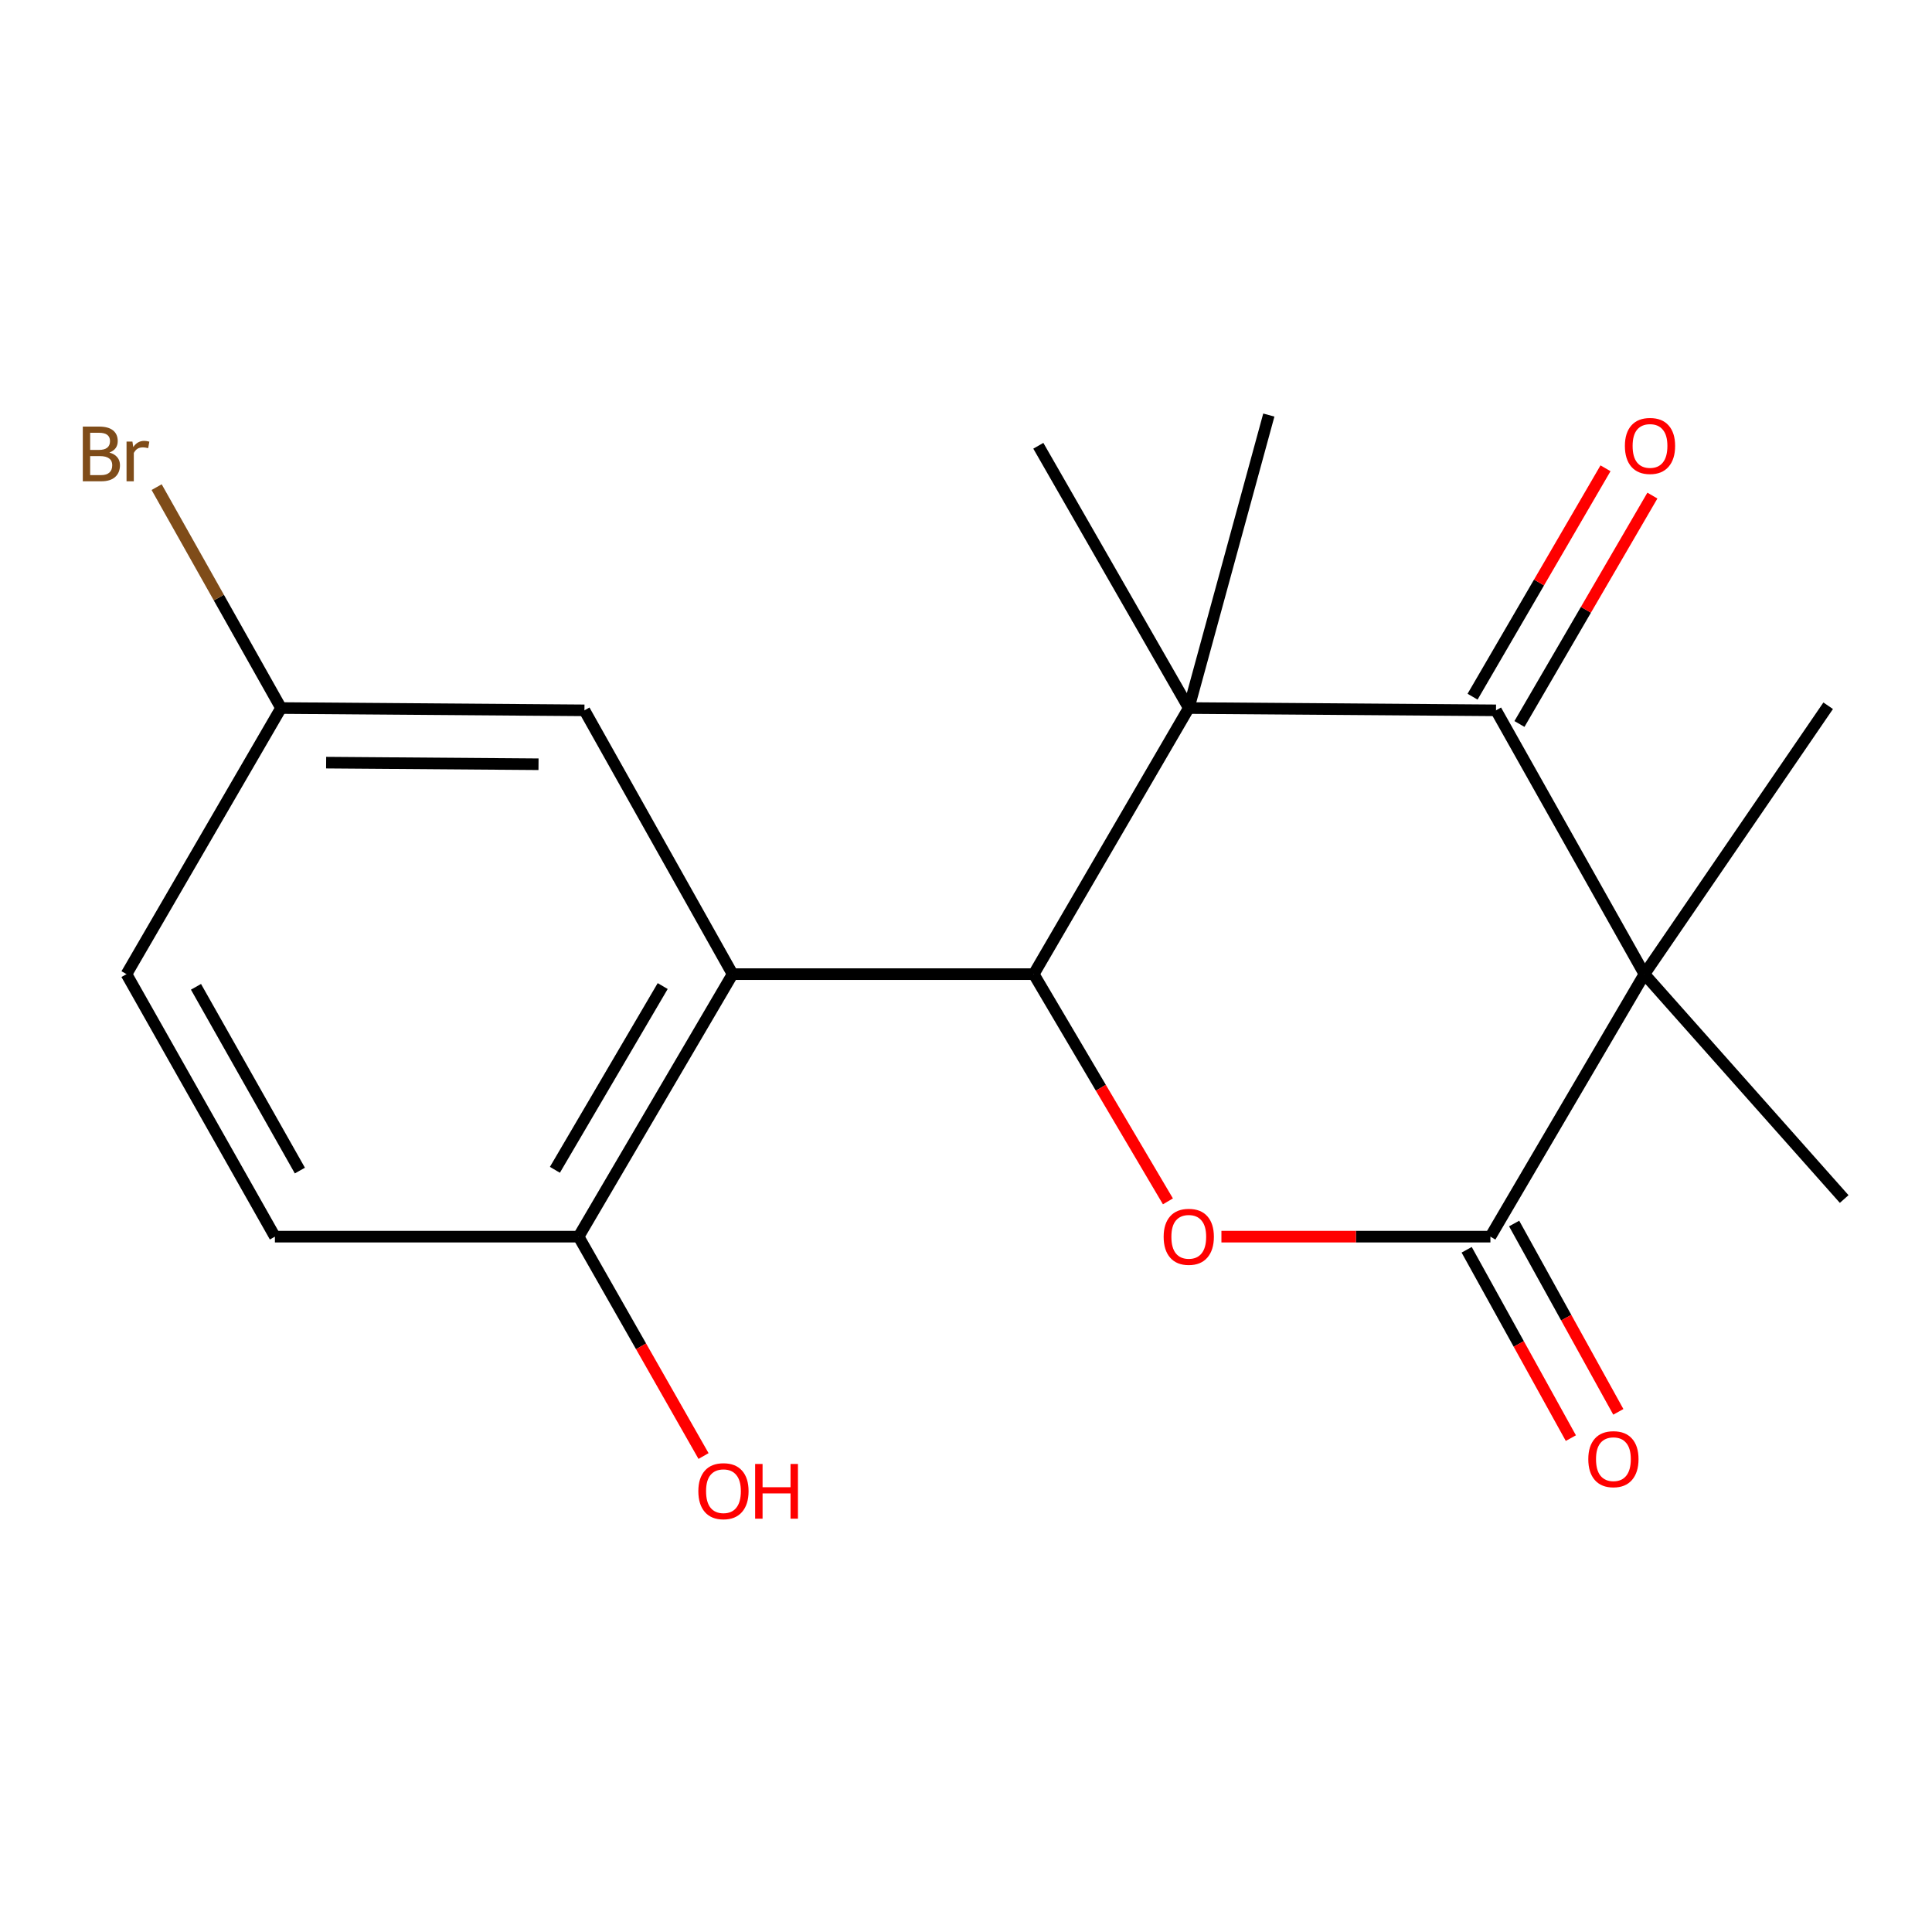 <?xml version='1.0' encoding='iso-8859-1'?>
<svg version='1.1' baseProfile='full'
              xmlns='http://www.w3.org/2000/svg'
                      xmlns:rdkit='http://www.rdkit.org/xml'
                      xmlns:xlink='http://www.w3.org/1999/xlink'
                  xml:space='preserve'
width='1000px' height='1000px' viewBox='0 0 1000 1000'>
<!-- END OF HEADER -->
<rect style='opacity:1.0;fill:#FFFFFF;stroke:none' width='1000' height='1000' x='0' y='0'> </rect>
<path class='bond-2' d='M 851.153,504.212 L 774.331,367.667' style='fill:none;fill-rule:evenodd;stroke:#000000;stroke-width:6px;stroke-linecap:butt;stroke-linejoin:miter;stroke-opacity:1' />
<path class='bond-3' d='M 851.153,504.212 L 771.429,640.087' style='fill:none;fill-rule:evenodd;stroke:#000000;stroke-width:6px;stroke-linecap:butt;stroke-linejoin:miter;stroke-opacity:1' />
<path class='bond-12' d='M 851.153,504.212 L 954.545,620.616' style='fill:none;fill-rule:evenodd;stroke:#000000;stroke-width:6px;stroke-linecap:butt;stroke-linejoin:miter;stroke-opacity:1' />
<path class='bond-13' d='M 851.153,504.212 L 946.261,365.295' style='fill:none;fill-rule:evenodd;stroke:#000000;stroke-width:6px;stroke-linecap:butt;stroke-linejoin:miter;stroke-opacity:1' />
<path class='bond-0' d='M 535.064,504.212 L 569.791,563.017' style='fill:none;fill-rule:evenodd;stroke:#000000;stroke-width:6px;stroke-linecap:butt;stroke-linejoin:miter;stroke-opacity:1' />
<path class='bond-0' d='M 569.791,563.017 L 604.517,621.822' style='fill:none;fill-rule:evenodd;stroke:#FF0000;stroke-width:6px;stroke-linecap:butt;stroke-linejoin:miter;stroke-opacity:1' />
<path class='bond-5' d='M 535.064,504.212 L 379.189,504.212' style='fill:none;fill-rule:evenodd;stroke:#000000;stroke-width:6px;stroke-linecap:butt;stroke-linejoin:miter;stroke-opacity:1' />
<path class='bond-19' d='M 535.064,504.212 L 615.304,366.481' style='fill:none;fill-rule:evenodd;stroke:#000000;stroke-width:6px;stroke-linecap:butt;stroke-linejoin:miter;stroke-opacity:1' />
<path class='bond-1' d='M 615.304,366.481 L 774.331,367.667' style='fill:none;fill-rule:evenodd;stroke:#000000;stroke-width:6px;stroke-linecap:butt;stroke-linejoin:miter;stroke-opacity:1' />
<path class='bond-14' d='M 615.304,366.481 L 656.742,214.833' style='fill:none;fill-rule:evenodd;stroke:#000000;stroke-width:6px;stroke-linecap:butt;stroke-linejoin:miter;stroke-opacity:1' />
<path class='bond-15' d='M 615.304,366.481 L 537.436,230.731' style='fill:none;fill-rule:evenodd;stroke:#000000;stroke-width:6px;stroke-linecap:butt;stroke-linejoin:miter;stroke-opacity:1' />
<path class='bond-9' d='M 786.466,374.731 L 820.872,315.623' style='fill:none;fill-rule:evenodd;stroke:#000000;stroke-width:6px;stroke-linecap:butt;stroke-linejoin:miter;stroke-opacity:1' />
<path class='bond-9' d='M 820.872,315.623 L 855.278,256.516' style='fill:none;fill-rule:evenodd;stroke:#FF0000;stroke-width:6px;stroke-linecap:butt;stroke-linejoin:miter;stroke-opacity:1' />
<path class='bond-9' d='M 762.196,360.603 L 796.601,301.496' style='fill:none;fill-rule:evenodd;stroke:#000000;stroke-width:6px;stroke-linecap:butt;stroke-linejoin:miter;stroke-opacity:1' />
<path class='bond-9' d='M 796.601,301.496 L 831.007,242.388' style='fill:none;fill-rule:evenodd;stroke:#FF0000;stroke-width:6px;stroke-linecap:butt;stroke-linejoin:miter;stroke-opacity:1' />
<path class='bond-4' d='M 771.429,640.087 L 701.818,640.087' style='fill:none;fill-rule:evenodd;stroke:#000000;stroke-width:6px;stroke-linecap:butt;stroke-linejoin:miter;stroke-opacity:1' />
<path class='bond-4' d='M 701.818,640.087 L 632.207,640.087' style='fill:none;fill-rule:evenodd;stroke:#FF0000;stroke-width:6px;stroke-linecap:butt;stroke-linejoin:miter;stroke-opacity:1' />
<path class='bond-8' d='M 759.142,646.884 L 786.107,695.626' style='fill:none;fill-rule:evenodd;stroke:#000000;stroke-width:6px;stroke-linecap:butt;stroke-linejoin:miter;stroke-opacity:1' />
<path class='bond-8' d='M 786.107,695.626 L 813.072,744.369' style='fill:none;fill-rule:evenodd;stroke:#FF0000;stroke-width:6px;stroke-linecap:butt;stroke-linejoin:miter;stroke-opacity:1' />
<path class='bond-8' d='M 783.716,633.29 L 810.68,682.032' style='fill:none;fill-rule:evenodd;stroke:#000000;stroke-width:6px;stroke-linecap:butt;stroke-linejoin:miter;stroke-opacity:1' />
<path class='bond-8' d='M 810.68,682.032 L 837.645,730.775' style='fill:none;fill-rule:evenodd;stroke:#FF0000;stroke-width:6px;stroke-linecap:butt;stroke-linejoin:miter;stroke-opacity:1' />
<path class='bond-6' d='M 379.189,504.212 L 299.48,640.087' style='fill:none;fill-rule:evenodd;stroke:#000000;stroke-width:6px;stroke-linecap:butt;stroke-linejoin:miter;stroke-opacity:1' />
<path class='bond-6' d='M 343.01,510.384 L 287.214,605.496' style='fill:none;fill-rule:evenodd;stroke:#000000;stroke-width:6px;stroke-linecap:butt;stroke-linejoin:miter;stroke-opacity:1' />
<path class='bond-7' d='M 379.189,504.212 L 302.507,367.667' style='fill:none;fill-rule:evenodd;stroke:#000000;stroke-width:6px;stroke-linecap:butt;stroke-linejoin:miter;stroke-opacity:1' />
<path class='bond-10' d='M 299.48,640.087 L 142.293,640.087' style='fill:none;fill-rule:evenodd;stroke:#000000;stroke-width:6px;stroke-linecap:butt;stroke-linejoin:miter;stroke-opacity:1' />
<path class='bond-17' d='M 299.48,640.087 L 331.814,696.864' style='fill:none;fill-rule:evenodd;stroke:#000000;stroke-width:6px;stroke-linecap:butt;stroke-linejoin:miter;stroke-opacity:1' />
<path class='bond-17' d='M 331.814,696.864 L 364.149,753.641' style='fill:none;fill-rule:evenodd;stroke:#FF0000;stroke-width:6px;stroke-linecap:butt;stroke-linejoin:miter;stroke-opacity:1' />
<path class='bond-11' d='M 302.507,367.667 L 145.46,366.481' style='fill:none;fill-rule:evenodd;stroke:#000000;stroke-width:6px;stroke-linecap:butt;stroke-linejoin:miter;stroke-opacity:1' />
<path class='bond-11' d='M 278.738,395.571 L 168.805,394.741' style='fill:none;fill-rule:evenodd;stroke:#000000;stroke-width:6px;stroke-linecap:butt;stroke-linejoin:miter;stroke-opacity:1' />
<path class='bond-20' d='M 142.293,640.087 L 65.471,504.212' style='fill:none;fill-rule:evenodd;stroke:#000000;stroke-width:6px;stroke-linecap:butt;stroke-linejoin:miter;stroke-opacity:1' />
<path class='bond-20' d='M 155.216,605.884 L 101.44,510.772' style='fill:none;fill-rule:evenodd;stroke:#000000;stroke-width:6px;stroke-linecap:butt;stroke-linejoin:miter;stroke-opacity:1' />
<path class='bond-16' d='M 145.46,366.481 L 65.471,504.212' style='fill:none;fill-rule:evenodd;stroke:#000000;stroke-width:6px;stroke-linecap:butt;stroke-linejoin:miter;stroke-opacity:1' />
<path class='bond-18' d='M 145.46,366.481 L 113.267,309.309' style='fill:none;fill-rule:evenodd;stroke:#000000;stroke-width:6px;stroke-linecap:butt;stroke-linejoin:miter;stroke-opacity:1' />
<path class='bond-18' d='M 113.267,309.309 L 81.073,252.138' style='fill:none;fill-rule:evenodd;stroke:#7F4C19;stroke-width:6px;stroke-linecap:butt;stroke-linejoin:miter;stroke-opacity:1' />
<path  class='atom-5' d='M 602.304 640.167
Q 602.304 633.367, 605.664 629.567
Q 609.024 625.767, 615.304 625.767
Q 621.584 625.767, 624.944 629.567
Q 628.304 633.367, 628.304 640.167
Q 628.304 647.047, 624.904 650.967
Q 621.504 654.847, 615.304 654.847
Q 609.064 654.847, 605.664 650.967
Q 602.304 647.087, 602.304 640.167
M 615.304 651.647
Q 619.624 651.647, 621.944 648.767
Q 624.304 645.847, 624.304 640.167
Q 624.304 634.607, 621.944 631.807
Q 619.624 628.967, 615.304 628.967
Q 610.984 628.967, 608.624 631.767
Q 606.304 634.567, 606.304 640.167
Q 606.304 645.887, 608.624 648.767
Q 610.984 651.647, 615.304 651.647
' fill='#FF0000'/>
<path  class='atom-9' d='M 822.099 755.26
Q 822.099 748.46, 825.459 744.66
Q 828.819 740.86, 835.099 740.86
Q 841.379 740.86, 844.739 744.66
Q 848.099 748.46, 848.099 755.26
Q 848.099 762.14, 844.699 766.06
Q 841.299 769.94, 835.099 769.94
Q 828.859 769.94, 825.459 766.06
Q 822.099 762.18, 822.099 755.26
M 835.099 766.74
Q 839.419 766.74, 841.739 763.86
Q 844.099 760.94, 844.099 755.26
Q 844.099 749.7, 841.739 746.9
Q 839.419 744.06, 835.099 744.06
Q 830.779 744.06, 828.419 746.86
Q 826.099 749.66, 826.099 755.26
Q 826.099 760.98, 828.419 763.86
Q 830.779 766.74, 835.099 766.74
' fill='#FF0000'/>
<path  class='atom-10' d='M 841.04 230.811
Q 841.04 224.011, 844.4 220.211
Q 847.76 216.411, 854.04 216.411
Q 860.32 216.411, 863.68 220.211
Q 867.04 224.011, 867.04 230.811
Q 867.04 237.691, 863.64 241.611
Q 860.24 245.491, 854.04 245.491
Q 847.8 245.491, 844.4 241.611
Q 841.04 237.731, 841.04 230.811
M 854.04 242.291
Q 858.36 242.291, 860.68 239.411
Q 863.04 236.491, 863.04 230.811
Q 863.04 225.251, 860.68 222.451
Q 858.36 219.611, 854.04 219.611
Q 849.72 219.611, 847.36 222.411
Q 845.04 225.211, 845.04 230.811
Q 845.04 236.531, 847.36 239.411
Q 849.72 242.291, 854.04 242.291
' fill='#FF0000'/>
<path  class='atom-18' d='M 361.461 771.829
Q 361.461 765.029, 364.821 761.229
Q 368.181 757.429, 374.461 757.429
Q 380.741 757.429, 384.101 761.229
Q 387.461 765.029, 387.461 771.829
Q 387.461 778.709, 384.061 782.629
Q 380.661 786.509, 374.461 786.509
Q 368.221 786.509, 364.821 782.629
Q 361.461 778.749, 361.461 771.829
M 374.461 783.309
Q 378.781 783.309, 381.101 780.429
Q 383.461 777.509, 383.461 771.829
Q 383.461 766.269, 381.101 763.469
Q 378.781 760.629, 374.461 760.629
Q 370.141 760.629, 367.781 763.429
Q 365.461 766.229, 365.461 771.829
Q 365.461 777.549, 367.781 780.429
Q 370.141 783.309, 374.461 783.309
' fill='#FF0000'/>
<path  class='atom-18' d='M 390.861 757.749
L 394.701 757.749
L 394.701 769.789
L 409.181 769.789
L 409.181 757.749
L 413.021 757.749
L 413.021 786.069
L 409.181 786.069
L 409.181 772.989
L 394.701 772.989
L 394.701 786.069
L 390.861 786.069
L 390.861 757.749
' fill='#FF0000'/>
<path  class='atom-19' d='M 56.62 234.239
Q 59.34 234.999, 60.7 236.679
Q 62.099 238.319, 62.099 240.759
Q 62.099 244.679, 59.58 246.919
Q 57.099 249.119, 52.38 249.119
L 42.859 249.119
L 42.859 220.799
L 51.219 220.799
Q 56.059 220.799, 58.499 222.759
Q 60.94 224.719, 60.94 228.319
Q 60.94 232.599, 56.62 234.239
M 46.66 223.999
L 46.66 232.879
L 51.219 232.879
Q 54.02 232.879, 55.459 231.759
Q 56.94 230.599, 56.94 228.319
Q 56.94 223.999, 51.219 223.999
L 46.66 223.999
M 52.38 245.919
Q 55.139 245.919, 56.62 244.599
Q 58.099 243.279, 58.099 240.759
Q 58.099 238.439, 56.459 237.279
Q 54.859 236.079, 51.779 236.079
L 46.66 236.079
L 46.66 245.919
L 52.38 245.919
' fill='#7F4C19'/>
<path  class='atom-19' d='M 68.54 228.559
L 68.98 231.399
Q 71.139 228.199, 74.659 228.199
Q 75.779 228.199, 77.299 228.599
L 76.7 231.959
Q 74.98 231.559, 74.019 231.559
Q 72.34 231.559, 71.219 232.239
Q 70.139 232.879, 69.26 234.439
L 69.26 249.119
L 65.499 249.119
L 65.499 228.559
L 68.54 228.559
' fill='#7F4C19'/>
</svg>
